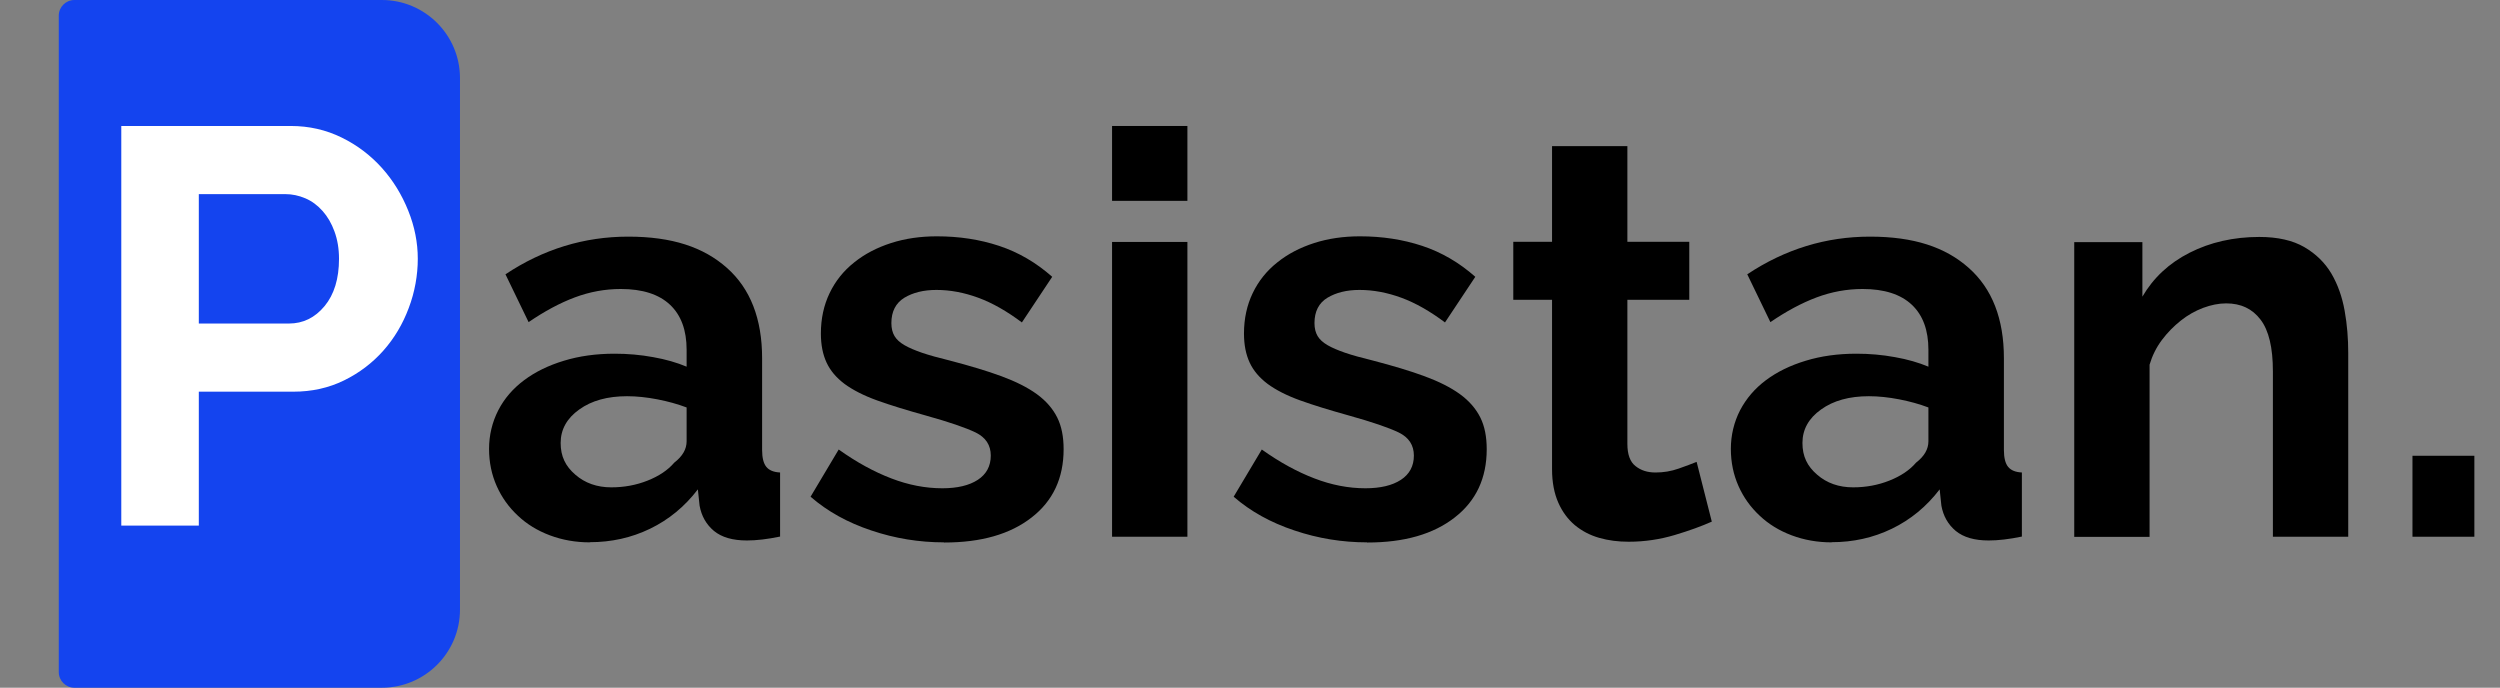 <?xml version="1.0" encoding="UTF-8"?>
<svg id="Layer_1" xmlns="http://www.w3.org/2000/svg" width="159.95" height="44" version="1.1" viewBox="0 0 159.95 44">
  <rect x="0" y="0" width="159.95" height="44" fill="#808080" stroke="none"/>
  <!-- Generator: Adobe Illustrator 29.6.1, SVG Export Plug-In . SVG Version: 2.1.1 Build 9)  -->
  <path d="M4.76,0h19.67C27.19,0,29.43,2.24,29.43,5v34c0,2.76-2.24,5-5,5H4.76c-.55,0-1-.45-1-1V1C3.76.45,4.21,0,4.76,0Z" fill="#1444ef"/>
  <g>
    <path d="M37.74,34.7c-.91,0-1.76-.15-2.56-.45s-1.48-.72-2.05-1.26c-.58-.54-1.03-1.17-1.35-1.89s-.49-1.51-.49-2.38.2-1.71.59-2.47.95-1.4,1.66-1.93,1.55-.94,2.54-1.24c.98-.3,2.06-.45,3.24-.45.84,0,1.66.07,2.47.22.8.14,1.52.35,2.14.61v-1.08c0-1.25-.35-2.21-1.06-2.88-.71-.67-1.76-1.01-3.15-1.01-1.01,0-1.99.18-2.95.54s-1.94.89-2.95,1.58l-1.48-3.06c2.42-1.61,5.04-2.41,7.85-2.41s4.82.67,6.32,2,2.25,3.26,2.25,5.78v5.87c0,.5.09.86.27,1.08s.47.34.88.36v4.1c-.82.17-1.52.25-2.12.25-.91,0-1.61-.2-2.11-.61-.49-.41-.8-.95-.92-1.62l-.11-1.04c-.84,1.1-1.86,1.94-3.06,2.52s-2.48.86-3.85.86h0ZM39.11,31.18c.82,0,1.59-.14,2.32-.43s1.3-.67,1.71-1.15c.53-.41.79-.86.79-1.37v-2.16c-.58-.22-1.2-.39-1.87-.52-.67-.13-1.32-.2-1.94-.2-1.25,0-2.27.28-3.06.85-.79.56-1.19,1.28-1.19,2.14s.31,1.49.94,2.03c.62.54,1.39.81,2.3.81Z"/>
    <path d="M60.39,34.7c-1.58,0-3.13-.25-4.64-.76-1.51-.5-2.81-1.22-3.89-2.16l1.8-3.02c1.15.82,2.27,1.43,3.37,1.85,1.09.42,2.18.63,3.26.63.96,0,1.72-.18,2.27-.54.55-.36.83-.88.83-1.55s-.32-1.16-.97-1.48c-.65-.31-1.7-.67-3.17-1.08-1.22-.34-2.27-.66-3.13-.97s-1.56-.67-2.09-1.06c-.53-.4-.91-.85-1.15-1.37s-.36-1.13-.36-1.85c0-.96.19-1.82.56-2.59.37-.77.89-1.42,1.57-1.96.67-.54,1.46-.95,2.36-1.24s1.88-.43,2.93-.43c1.42,0,2.74.2,3.98.61s2.37,1.07,3.4,1.98l-1.94,2.92c-.96-.72-1.89-1.25-2.79-1.58s-1.79-.5-2.68-.5c-.82,0-1.5.17-2.05.5-.55.34-.83.88-.83,1.62,0,.34.07.61.2.83s.34.41.63.58.67.33,1.13.49c.47.16,1.05.32,1.75.49,1.3.34,2.41.67,3.33,1.01s1.68.72,2.27,1.15,1.02.93,1.3,1.49c.28.56.41,1.24.41,2.03,0,1.85-.68,3.31-2.05,4.37-1.37,1.07-3.23,1.6-5.58,1.6h-.03Z"/>
    <path d="M71.15,12.85v-4.79h4.82v4.79h-4.82ZM71.15,34.34V15.48h4.82v18.86h-4.82Z"/>
    <path d="M87.46,34.7c-1.58,0-3.13-.25-4.64-.76-1.51-.5-2.81-1.22-3.89-2.16l1.8-3.02c1.15.82,2.27,1.43,3.37,1.85,1.09.42,2.18.63,3.26.63.96,0,1.72-.18,2.27-.54.55-.36.83-.88.83-1.55s-.32-1.16-.97-1.48c-.65-.31-1.7-.67-3.17-1.08-1.22-.34-2.27-.66-3.13-.97s-1.56-.67-2.09-1.06c-.53-.4-.91-.85-1.15-1.37s-.36-1.13-.36-1.85c0-.96.19-1.82.56-2.59s.89-1.42,1.57-1.96c.67-.54,1.46-.95,2.36-1.24.9-.29,1.88-.43,2.93-.43,1.42,0,2.74.2,3.98.61,1.24.41,2.37,1.07,3.4,1.98l-1.94,2.92c-.96-.72-1.89-1.25-2.79-1.58s-1.79-.5-2.68-.5c-.82,0-1.5.17-2.05.5s-.83.88-.83,1.62c0,.34.07.61.2.83s.34.41.63.58.67.33,1.13.49c.47.16,1.05.32,1.75.49,1.3.34,2.41.67,3.33,1.01s1.68.72,2.27,1.15,1.02.93,1.3,1.49c.28.56.41,1.24.41,2.03,0,1.85-.68,3.31-2.05,4.37-1.37,1.07-3.23,1.6-5.58,1.6h-.03Z"/>
    <path d="M109.53,33.37c-.65.29-1.44.58-2.38.86s-1.92.43-2.95.43c-.67,0-1.3-.08-1.89-.25s-1.1-.44-1.55-.81c-.44-.37-.8-.85-1.06-1.44-.26-.59-.4-1.3-.4-2.14v-10.84h-2.48v-3.71h2.48v-6.12h4.82v6.12h3.96v3.71h-3.96v9.22c0,.67.17,1.15.52,1.42.35.28.77.41,1.28.41s1-.08,1.48-.25.86-.31,1.15-.43l.97,3.82h.01Z"/>
    <path d="M117.19,34.7c-.91,0-1.76-.15-2.56-.45s-1.48-.72-2.05-1.26c-.58-.54-1.03-1.17-1.35-1.89s-.49-1.51-.49-2.38.2-1.71.59-2.47c.4-.76.95-1.4,1.66-1.93s1.55-.94,2.54-1.24c.98-.3,2.06-.45,3.24-.45.84,0,1.66.07,2.47.22.8.14,1.52.35,2.14.61v-1.08c0-1.25-.35-2.21-1.06-2.88-.71-.67-1.76-1.01-3.15-1.01-1.01,0-1.99.18-2.95.54-.96.36-1.94.89-2.95,1.58l-1.48-3.06c2.42-1.61,5.04-2.41,7.85-2.41s4.82.67,6.32,2,2.25,3.26,2.25,5.78v5.87c0,.5.09.86.27,1.08s.47.34.88.36v4.1c-.82.17-1.52.25-2.12.25-.91,0-1.61-.2-2.11-.61-.49-.41-.8-.95-.92-1.62l-.11-1.04c-.84,1.1-1.86,1.94-3.06,2.52s-2.48.86-3.85.86h0ZM118.56,31.18c.82,0,1.59-.14,2.32-.43.73-.29,1.3-.67,1.71-1.15.53-.41.79-.86.79-1.37v-2.16c-.58-.22-1.2-.39-1.87-.52s-1.32-.2-1.94-.2c-1.25,0-2.27.28-3.06.85-.79.56-1.19,1.28-1.19,2.14s.31,1.49.94,2.03c.62.54,1.39.81,2.3.81h0Z"/>
    <path d="M150.24,34.34h-4.82v-10.58c0-1.51-.26-2.62-.79-3.31-.53-.7-1.26-1.04-2.2-1.04-.48,0-.97.1-1.48.29-.5.19-.98.46-1.42.81s-.85.76-1.21,1.24-.62,1.01-.79,1.58v11.02h-4.82V15.49h4.36v3.49c.7-1.2,1.7-2.14,3.02-2.81s2.81-1.01,4.46-1.01c1.18,0,2.14.22,2.88.65s1.32,1,1.73,1.69c.41.7.69,1.49.85,2.38s.23,1.79.23,2.7v11.77h0Z"/>
    <path d="M154.35,34.34v-5.18h3.96v5.18h-3.96Z"/>
  </g>
  <path d="M7.76,33.62V8.06h10.84c1.18,0,2.26.25,3.26.74s1.85,1.14,2.57,1.94,1.28,1.72,1.69,2.74c.41,1.02.61,2.05.61,3.08s-.19,2.13-.58,3.15c-.38,1.02-.92,1.93-1.62,2.72-.7.79-1.54,1.43-2.52,1.91s-2.06.72-3.24.72h-6.05v8.57h-4.97.01ZM12.72,20.7h5.76c.91,0,1.67-.37,2.29-1.12.61-.74.92-1.75.92-3.02,0-.65-.1-1.23-.29-1.75-.19-.52-.44-.95-.76-1.31s-.68-.63-1.1-.81-.85-.27-1.28-.27h-5.54s0,8.28,0,8.28Z" fill="#fff"/>
</svg>